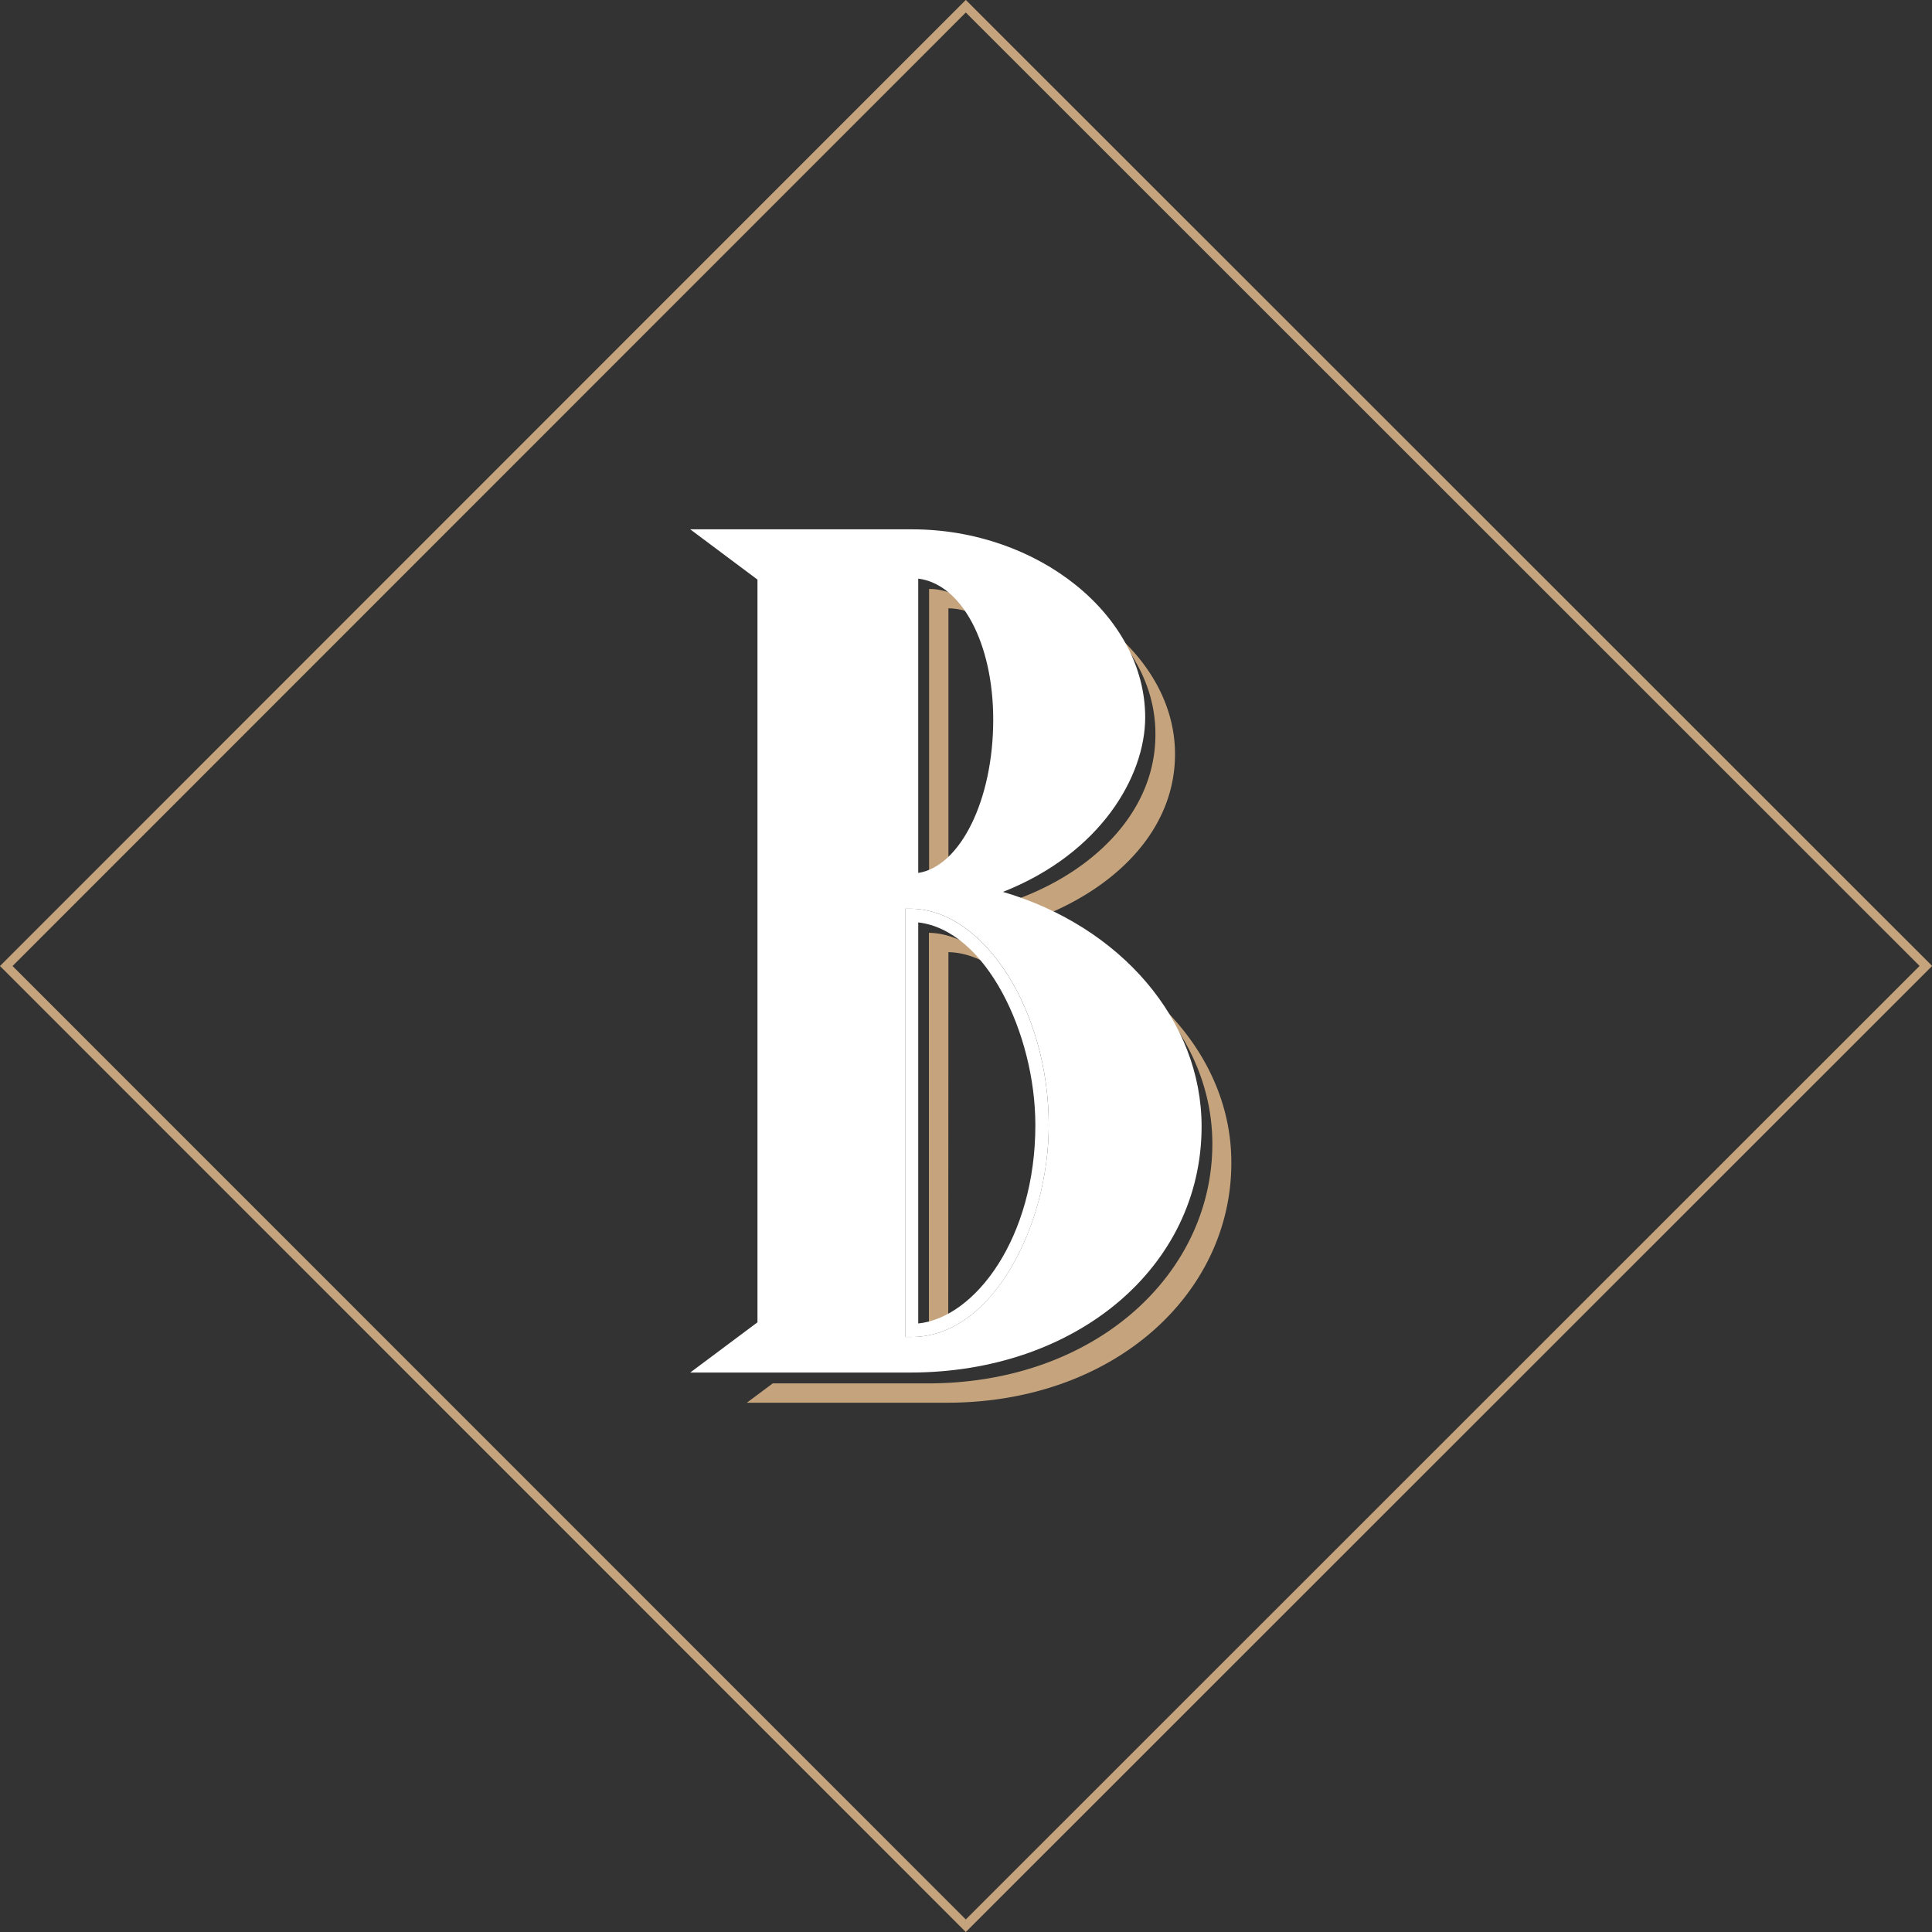 <?xml version="1.0" encoding="UTF-8"?> <svg xmlns="http://www.w3.org/2000/svg" id="Layer_1" data-name="Layer 1" viewBox="0 0 434.67 434.67"><rect x="0" y="0" width="434.67" height="434.67" fill="#333333" stroke="none"/><defs><style>.cls-1{fill:none;stroke:#c5a47d;stroke-miterlimit:10;stroke-width:2px;}.cls-2{fill:#c5a47d;}.cls-3{fill:#fff;}</style></defs><path class="cls-1" d="M539.64,755.86,323.76,539.94,539.64,324l216,215.92Z" transform="translate(-322.35 -322.6)"></path><path class="cls-2" d="M573.31,465.19c8.19,7.19,13.4,16.65,13.4,27.08,0,16.63-12.66,29.47-29.41,36.28a71.81,71.81,0,0,0-9-2.66c18.67-5.87,34-19.83,34-38C582.36,479.48,579,471.67,573.31,465.19Zm-41.93-10.08v64.23a11.84,11.84,0,0,0,4.35-.87v-59a14.14,14.14,0,0,1,8.37,2.87C540.65,457.71,536.22,455.11,531.38,455.11Zm4.35,81.71c4.31.08,8.64,2,12.61,5.26-5-5.94-11-9.5-17-9.61v88.25a17.13,17.13,0,0,0,4.35-.63Zm46.16,10.48c8.22,9.07,13.22,20.35,13.22,32.65,0,29.35-26.38,53.89-64,53.89H496.21l-5.83,4.35h45c37.64,0,64-24.55,64-53.89C599.45,570,592.69,557,581.89,547.3Z" transform="translate(-322.35 -322.6)"></path><path class="cls-3" d="M527.47,527.05H526V623.4h1.48c18.17,0,30.82-25.09,30.82-47.65C558.29,550.14,543.9,527.35,527.47,527.05Zm1.47,93.31V530.13c15.18,1.74,26.35,25,26.35,45.62C555.29,601.09,541.73,619.05,528.94,620.36Zm-1.47-93.31H526V623.4h1.48c18.17,0,30.82-25.09,30.82-47.65C558.29,550.14,543.9,527.35,527.47,527.05Zm1.47,93.31V530.13c15.18,1.74,26.35,25,26.35,45.62C555.29,601.09,541.73,619.05,528.94,620.36Zm-1.47-93.31H526V623.4h1.48c18.17,0,30.82-25.09,30.82-47.65C558.29,550.14,543.9,527.35,527.47,527.05Zm1.47,93.31V530.13c15.18,1.74,26.35,25,26.35,45.62C555.29,601.09,541.73,619.05,528.94,620.36Z" transform="translate(-322.35 -322.6)"></path><path class="cls-3" d="M548,523.26c21.95-8.65,32-26,32-39.26,0-22.91-24.05-42.31-52.48-42.31H477.64L492.77,453V620.1l-15.13,11.3h49.52c37.35,0,65.53-23.78,65.53-55.35C592.69,552.18,574.51,531.05,548,523.26ZM527.47,623.4H526V527.05h1.48c16.43.3,30.82,23.09,30.82,48.7C558.29,598.31,545.64,623.4,527.47,623.4ZM528.94,519V452.78c9.74,1.22,16.87,14.48,16.87,31.74C545.81,502.61,538.38,517.52,528.94,519Z" transform="translate(-322.35 -322.6)"></path></svg> 